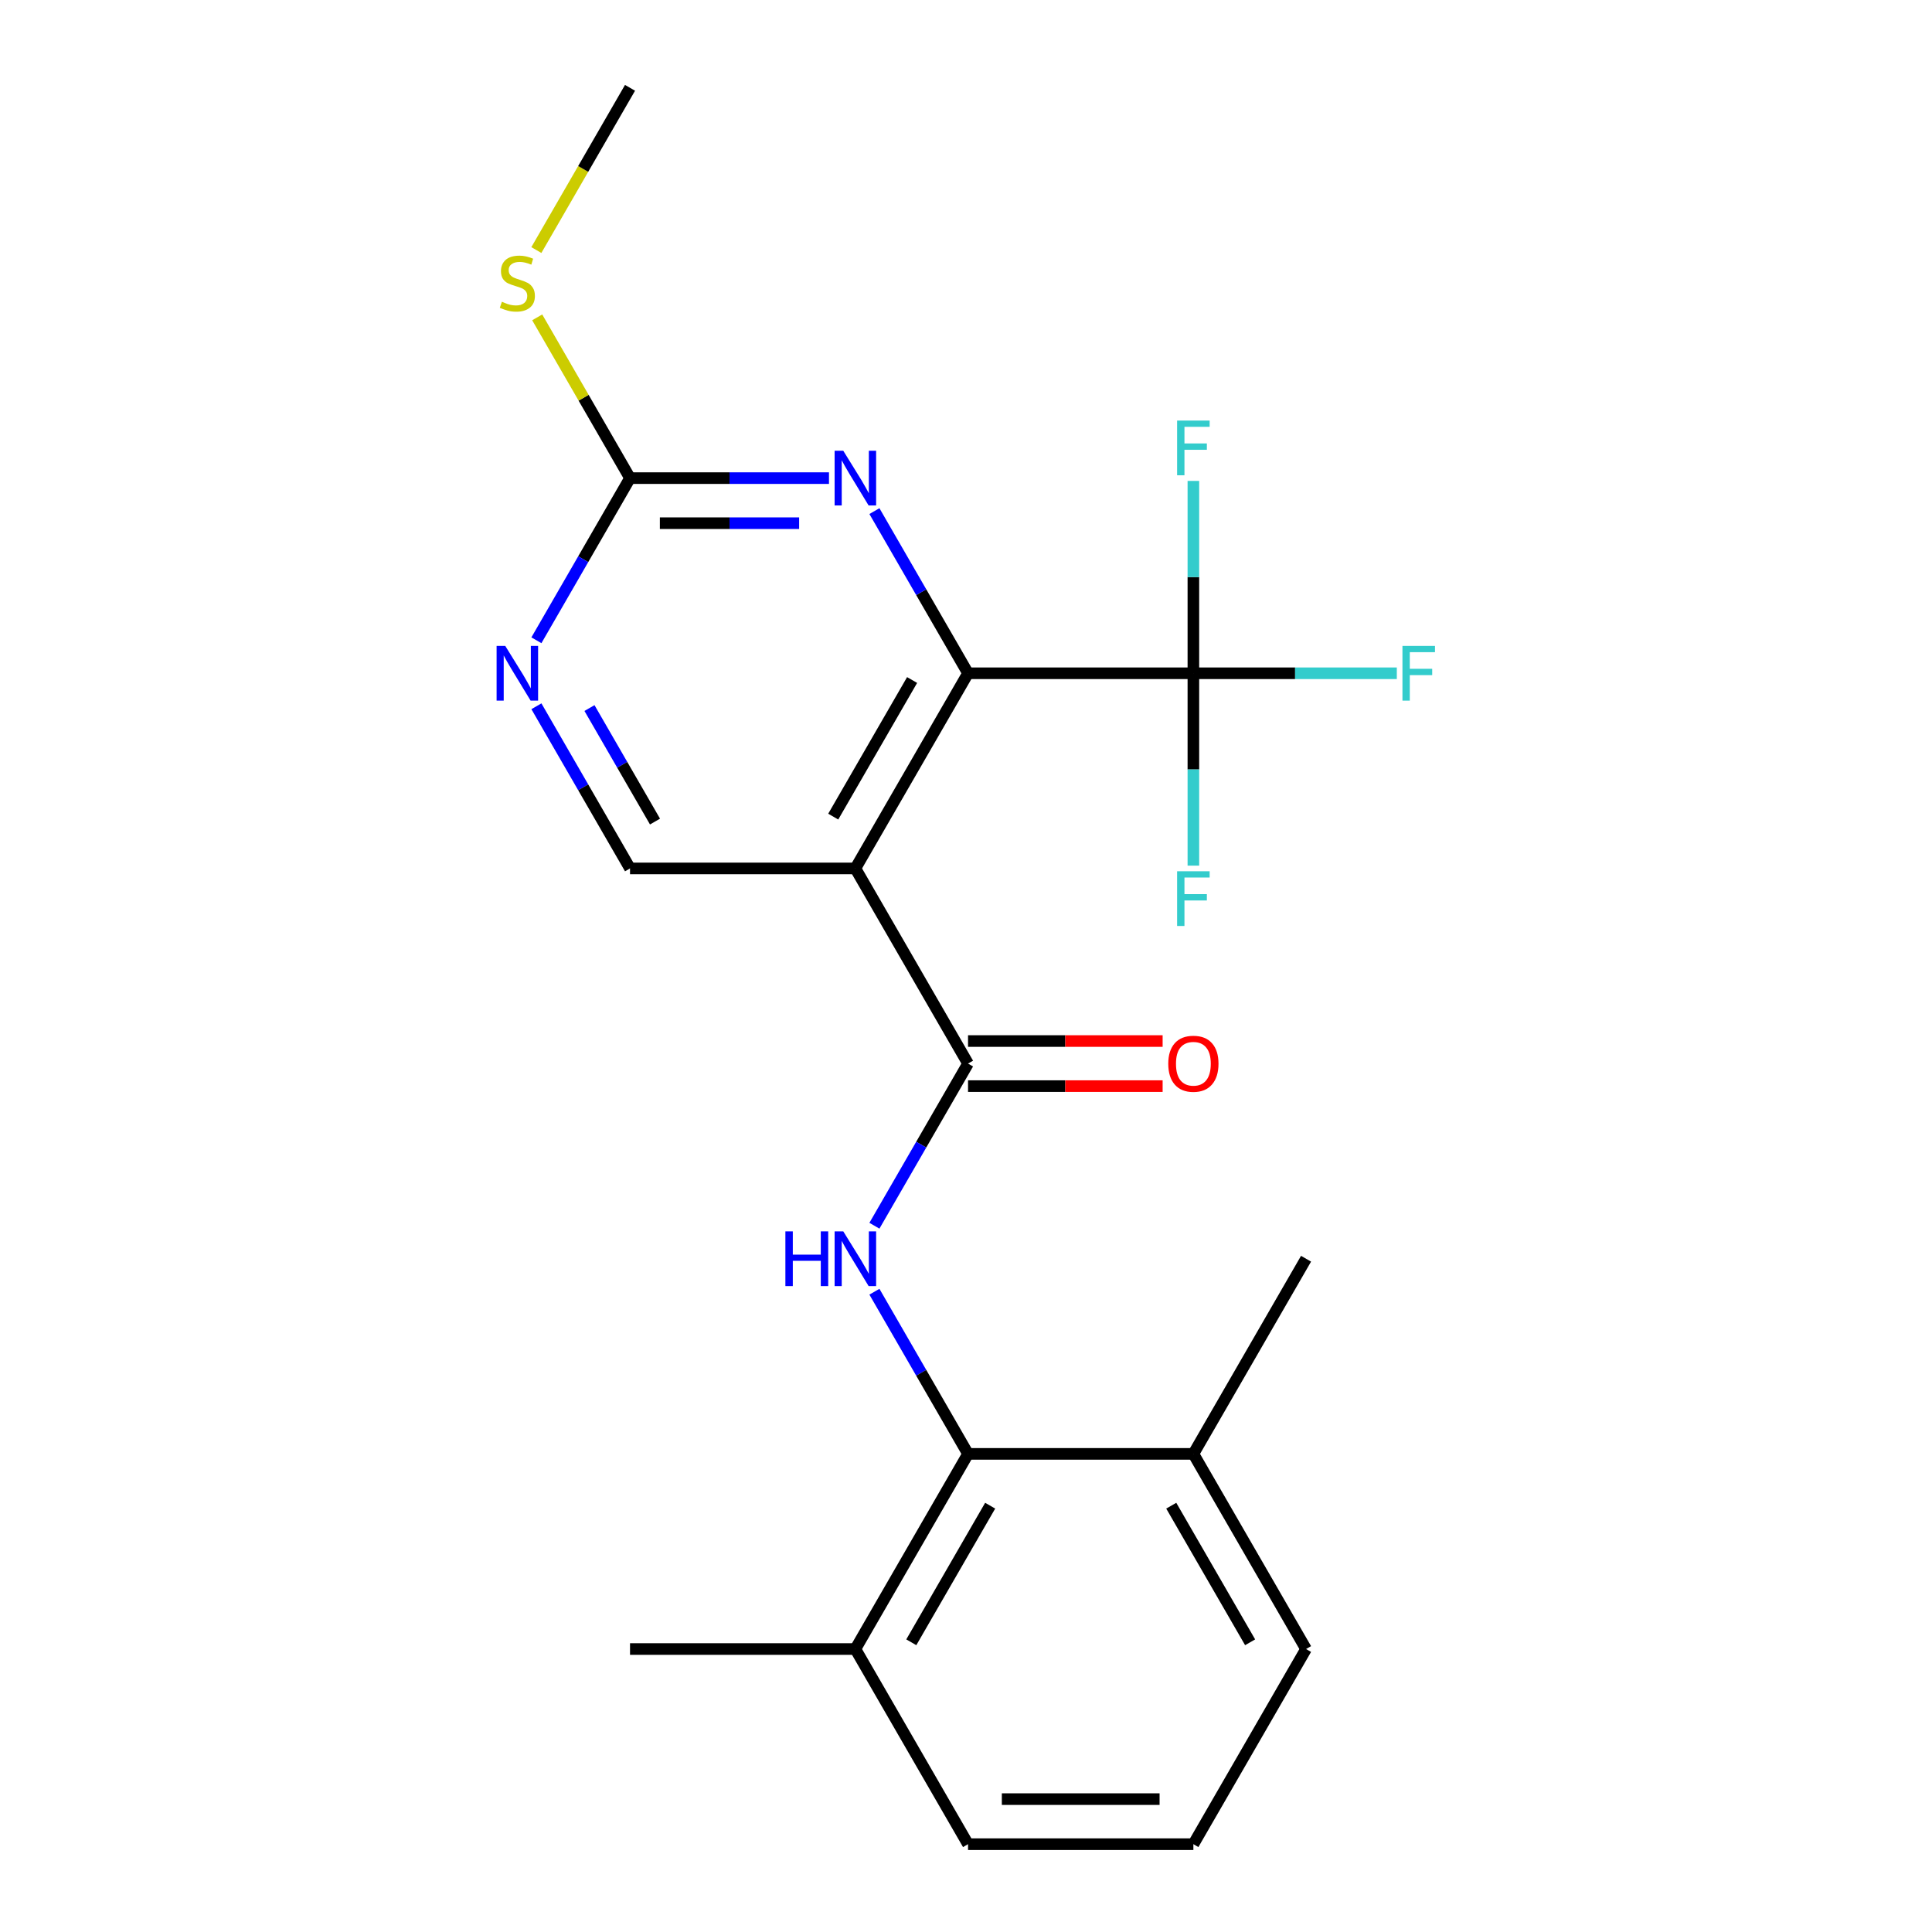 <?xml version='1.0' encoding='iso-8859-1'?>
<svg version='1.1' baseProfile='full'
              xmlns='http://www.w3.org/2000/svg'
                      xmlns:rdkit='http://www.rdkit.org/xml'
                      xmlns:xlink='http://www.w3.org/1999/xlink'
                  xml:space='preserve'
width='1000px' height='1000px' viewBox='0 0 1000 1000'>
<!-- END OF HEADER -->
<rect style='opacity:1.0;fill:#FFFFFF;stroke:none' width='1000' height='1000' x='0' y='0'> </rect>
<path class='bond-0' d='M 442.736,449.495 L 501.055,348.485' style='fill:none;fill-rule:evenodd;stroke:#000000;stroke-width:6px;stroke-linecap:butt;stroke-linejoin:miter;stroke-opacity:1' />
<path class='bond-0' d='M 431.282,422.68 L 472.105,351.973' style='fill:none;fill-rule:evenodd;stroke:#000000;stroke-width:6px;stroke-linecap:butt;stroke-linejoin:miter;stroke-opacity:1' />
<path class='bond-1' d='M 442.736,449.495 L 501.055,550.505' style='fill:none;fill-rule:evenodd;stroke:#000000;stroke-width:6px;stroke-linecap:butt;stroke-linejoin:miter;stroke-opacity:1' />
<path class='bond-8' d='M 442.736,449.495 L 326.1,449.495' style='fill:none;fill-rule:evenodd;stroke:#000000;stroke-width:6px;stroke-linecap:butt;stroke-linejoin:miter;stroke-opacity:1' />
<path class='bond-3' d='M 501.055,348.485 L 617.691,348.485' style='fill:none;fill-rule:evenodd;stroke:#000000;stroke-width:6px;stroke-linecap:butt;stroke-linejoin:miter;stroke-opacity:1' />
<path class='bond-4' d='M 501.055,348.485 L 476.825,306.518' style='fill:none;fill-rule:evenodd;stroke:#000000;stroke-width:6px;stroke-linecap:butt;stroke-linejoin:miter;stroke-opacity:1' />
<path class='bond-4' d='M 476.825,306.518 L 452.595,264.551' style='fill:none;fill-rule:evenodd;stroke:#0000FF;stroke-width:6px;stroke-linecap:butt;stroke-linejoin:miter;stroke-opacity:1' />
<path class='bond-2' d='M 501.055,550.505 L 476.825,592.472' style='fill:none;fill-rule:evenodd;stroke:#000000;stroke-width:6px;stroke-linecap:butt;stroke-linejoin:miter;stroke-opacity:1' />
<path class='bond-2' d='M 476.825,592.472 L 452.595,634.439' style='fill:none;fill-rule:evenodd;stroke:#0000FF;stroke-width:6px;stroke-linecap:butt;stroke-linejoin:miter;stroke-opacity:1' />
<path class='bond-9' d='M 501.055,562.169 L 551.415,562.169' style='fill:none;fill-rule:evenodd;stroke:#000000;stroke-width:6px;stroke-linecap:butt;stroke-linejoin:miter;stroke-opacity:1' />
<path class='bond-9' d='M 551.415,562.169 L 601.775,562.169' style='fill:none;fill-rule:evenodd;stroke:#FF0000;stroke-width:6px;stroke-linecap:butt;stroke-linejoin:miter;stroke-opacity:1' />
<path class='bond-9' d='M 501.055,538.841 L 551.415,538.841' style='fill:none;fill-rule:evenodd;stroke:#000000;stroke-width:6px;stroke-linecap:butt;stroke-linejoin:miter;stroke-opacity:1' />
<path class='bond-9' d='M 551.415,538.841 L 601.775,538.841' style='fill:none;fill-rule:evenodd;stroke:#FF0000;stroke-width:6px;stroke-linecap:butt;stroke-linejoin:miter;stroke-opacity:1' />
<path class='bond-5' d='M 452.595,668.591 L 476.825,710.558' style='fill:none;fill-rule:evenodd;stroke:#0000FF;stroke-width:6px;stroke-linecap:butt;stroke-linejoin:miter;stroke-opacity:1' />
<path class='bond-5' d='M 476.825,710.558 L 501.055,752.525' style='fill:none;fill-rule:evenodd;stroke:#000000;stroke-width:6px;stroke-linecap:butt;stroke-linejoin:miter;stroke-opacity:1' />
<path class='bond-12' d='M 617.691,348.485 L 670.341,348.485' style='fill:none;fill-rule:evenodd;stroke:#000000;stroke-width:6px;stroke-linecap:butt;stroke-linejoin:miter;stroke-opacity:1' />
<path class='bond-12' d='M 670.341,348.485 L 722.991,348.485' style='fill:none;fill-rule:evenodd;stroke:#33CCCC;stroke-width:6px;stroke-linecap:butt;stroke-linejoin:miter;stroke-opacity:1' />
<path class='bond-13' d='M 617.691,348.485 L 617.691,298.705' style='fill:none;fill-rule:evenodd;stroke:#000000;stroke-width:6px;stroke-linecap:butt;stroke-linejoin:miter;stroke-opacity:1' />
<path class='bond-13' d='M 617.691,298.705 L 617.691,248.924' style='fill:none;fill-rule:evenodd;stroke:#33CCCC;stroke-width:6px;stroke-linecap:butt;stroke-linejoin:miter;stroke-opacity:1' />
<path class='bond-14' d='M 617.691,348.485 L 617.691,398.265' style='fill:none;fill-rule:evenodd;stroke:#000000;stroke-width:6px;stroke-linecap:butt;stroke-linejoin:miter;stroke-opacity:1' />
<path class='bond-14' d='M 617.691,398.265 L 617.691,448.045' style='fill:none;fill-rule:evenodd;stroke:#33CCCC;stroke-width:6px;stroke-linecap:butt;stroke-linejoin:miter;stroke-opacity:1' />
<path class='bond-22' d='M 429.08,247.475 L 377.59,247.475' style='fill:none;fill-rule:evenodd;stroke:#0000FF;stroke-width:6px;stroke-linecap:butt;stroke-linejoin:miter;stroke-opacity:1' />
<path class='bond-22' d='M 377.59,247.475 L 326.1,247.475' style='fill:none;fill-rule:evenodd;stroke:#000000;stroke-width:6px;stroke-linecap:butt;stroke-linejoin:miter;stroke-opacity:1' />
<path class='bond-22' d='M 413.633,270.802 L 377.59,270.802' style='fill:none;fill-rule:evenodd;stroke:#0000FF;stroke-width:6px;stroke-linecap:butt;stroke-linejoin:miter;stroke-opacity:1' />
<path class='bond-22' d='M 377.59,270.802 L 341.547,270.802' style='fill:none;fill-rule:evenodd;stroke:#000000;stroke-width:6px;stroke-linecap:butt;stroke-linejoin:miter;stroke-opacity:1' />
<path class='bond-10' d='M 501.055,752.525 L 442.736,853.535' style='fill:none;fill-rule:evenodd;stroke:#000000;stroke-width:6px;stroke-linecap:butt;stroke-linejoin:miter;stroke-opacity:1' />
<path class='bond-10' d='M 512.509,779.34 L 471.686,850.047' style='fill:none;fill-rule:evenodd;stroke:#000000;stroke-width:6px;stroke-linecap:butt;stroke-linejoin:miter;stroke-opacity:1' />
<path class='bond-11' d='M 501.055,752.525 L 617.691,752.525' style='fill:none;fill-rule:evenodd;stroke:#000000;stroke-width:6px;stroke-linecap:butt;stroke-linejoin:miter;stroke-opacity:1' />
<path class='bond-6' d='M 326.1,247.475 L 301.87,289.442' style='fill:none;fill-rule:evenodd;stroke:#000000;stroke-width:6px;stroke-linecap:butt;stroke-linejoin:miter;stroke-opacity:1' />
<path class='bond-6' d='M 301.87,289.442 L 277.64,331.409' style='fill:none;fill-rule:evenodd;stroke:#0000FF;stroke-width:6px;stroke-linecap:butt;stroke-linejoin:miter;stroke-opacity:1' />
<path class='bond-15' d='M 326.1,247.475 L 302.078,205.868' style='fill:none;fill-rule:evenodd;stroke:#000000;stroke-width:6px;stroke-linecap:butt;stroke-linejoin:miter;stroke-opacity:1' />
<path class='bond-15' d='M 302.078,205.868 L 278.056,164.261' style='fill:none;fill-rule:evenodd;stroke:#CCCC00;stroke-width:6px;stroke-linecap:butt;stroke-linejoin:miter;stroke-opacity:1' />
<path class='bond-7' d='M 277.64,365.561 L 301.87,407.528' style='fill:none;fill-rule:evenodd;stroke:#0000FF;stroke-width:6px;stroke-linecap:butt;stroke-linejoin:miter;stroke-opacity:1' />
<path class='bond-7' d='M 301.87,407.528 L 326.1,449.495' style='fill:none;fill-rule:evenodd;stroke:#000000;stroke-width:6px;stroke-linecap:butt;stroke-linejoin:miter;stroke-opacity:1' />
<path class='bond-7' d='M 305.111,366.487 L 322.072,395.864' style='fill:none;fill-rule:evenodd;stroke:#0000FF;stroke-width:6px;stroke-linecap:butt;stroke-linejoin:miter;stroke-opacity:1' />
<path class='bond-7' d='M 322.072,395.864 L 339.033,425.241' style='fill:none;fill-rule:evenodd;stroke:#000000;stroke-width:6px;stroke-linecap:butt;stroke-linejoin:miter;stroke-opacity:1' />
<path class='bond-17' d='M 442.736,853.535 L 501.055,954.545' style='fill:none;fill-rule:evenodd;stroke:#000000;stroke-width:6px;stroke-linecap:butt;stroke-linejoin:miter;stroke-opacity:1' />
<path class='bond-19' d='M 442.736,853.535 L 326.1,853.535' style='fill:none;fill-rule:evenodd;stroke:#000000;stroke-width:6px;stroke-linecap:butt;stroke-linejoin:miter;stroke-opacity:1' />
<path class='bond-18' d='M 617.691,752.525 L 676.009,853.535' style='fill:none;fill-rule:evenodd;stroke:#000000;stroke-width:6px;stroke-linecap:butt;stroke-linejoin:miter;stroke-opacity:1' />
<path class='bond-18' d='M 606.237,779.34 L 647.059,850.047' style='fill:none;fill-rule:evenodd;stroke:#000000;stroke-width:6px;stroke-linecap:butt;stroke-linejoin:miter;stroke-opacity:1' />
<path class='bond-20' d='M 617.691,752.525 L 676.009,651.515' style='fill:none;fill-rule:evenodd;stroke:#000000;stroke-width:6px;stroke-linecap:butt;stroke-linejoin:miter;stroke-opacity:1' />
<path class='bond-21' d='M 277.617,129.429 L 301.859,87.442' style='fill:none;fill-rule:evenodd;stroke:#CCCC00;stroke-width:6px;stroke-linecap:butt;stroke-linejoin:miter;stroke-opacity:1' />
<path class='bond-21' d='M 301.859,87.442 L 326.1,45.455' style='fill:none;fill-rule:evenodd;stroke:#000000;stroke-width:6px;stroke-linecap:butt;stroke-linejoin:miter;stroke-opacity:1' />
<path class='bond-16' d='M 617.691,954.545 L 676.009,853.535' style='fill:none;fill-rule:evenodd;stroke:#000000;stroke-width:6px;stroke-linecap:butt;stroke-linejoin:miter;stroke-opacity:1' />
<path class='bond-23' d='M 617.691,954.545 L 501.055,954.545' style='fill:none;fill-rule:evenodd;stroke:#000000;stroke-width:6px;stroke-linecap:butt;stroke-linejoin:miter;stroke-opacity:1' />
<path class='bond-23' d='M 600.195,931.218 L 518.55,931.218' style='fill:none;fill-rule:evenodd;stroke:#000000;stroke-width:6px;stroke-linecap:butt;stroke-linejoin:miter;stroke-opacity:1' />
<path  class='atom-3' d='M 406.516 637.355
L 410.356 637.355
L 410.356 649.395
L 424.836 649.395
L 424.836 637.355
L 428.676 637.355
L 428.676 665.675
L 424.836 665.675
L 424.836 652.595
L 410.356 652.595
L 410.356 665.675
L 406.516 665.675
L 406.516 637.355
' fill='#0000FF'/>
<path  class='atom-3' d='M 436.476 637.355
L 445.756 652.355
Q 446.676 653.835, 448.156 656.515
Q 449.636 659.195, 449.716 659.355
L 449.716 637.355
L 453.476 637.355
L 453.476 665.675
L 449.596 665.675
L 439.636 649.275
Q 438.476 647.355, 437.236 645.155
Q 436.036 642.955, 435.676 642.275
L 435.676 665.675
L 431.996 665.675
L 431.996 637.355
L 436.476 637.355
' fill='#0000FF'/>
<path  class='atom-5' d='M 436.476 233.315
L 445.756 248.315
Q 446.676 249.795, 448.156 252.475
Q 449.636 255.155, 449.716 255.315
L 449.716 233.315
L 453.476 233.315
L 453.476 261.635
L 449.596 261.635
L 439.636 245.235
Q 438.476 243.315, 437.236 241.115
Q 436.036 238.915, 435.676 238.235
L 435.676 261.635
L 431.996 261.635
L 431.996 233.315
L 436.476 233.315
' fill='#0000FF'/>
<path  class='atom-8' d='M 261.522 334.325
L 270.802 349.325
Q 271.722 350.805, 273.202 353.485
Q 274.682 356.165, 274.762 356.325
L 274.762 334.325
L 278.522 334.325
L 278.522 362.645
L 274.642 362.645
L 264.682 346.245
Q 263.522 344.325, 262.282 342.125
Q 261.082 339.925, 260.722 339.245
L 260.722 362.645
L 257.042 362.645
L 257.042 334.325
L 261.522 334.325
' fill='#0000FF'/>
<path  class='atom-10' d='M 604.691 550.585
Q 604.691 543.785, 608.051 539.985
Q 611.411 536.185, 617.691 536.185
Q 623.971 536.185, 627.331 539.985
Q 630.691 543.785, 630.691 550.585
Q 630.691 557.465, 627.291 561.385
Q 623.891 565.265, 617.691 565.265
Q 611.451 565.265, 608.051 561.385
Q 604.691 557.505, 604.691 550.585
M 617.691 562.065
Q 622.011 562.065, 624.331 559.185
Q 626.691 556.265, 626.691 550.585
Q 626.691 545.025, 624.331 542.225
Q 622.011 539.385, 617.691 539.385
Q 613.371 539.385, 611.011 542.185
Q 608.691 544.985, 608.691 550.585
Q 608.691 556.305, 611.011 559.185
Q 613.371 562.065, 617.691 562.065
' fill='#FF0000'/>
<path  class='atom-13' d='M 725.907 334.325
L 742.747 334.325
L 742.747 337.565
L 729.707 337.565
L 729.707 346.165
L 741.307 346.165
L 741.307 349.445
L 729.707 349.445
L 729.707 362.645
L 725.907 362.645
L 725.907 334.325
' fill='#33CCCC'/>
<path  class='atom-14' d='M 609.271 217.688
L 626.111 217.688
L 626.111 220.928
L 613.071 220.928
L 613.071 229.528
L 624.671 229.528
L 624.671 232.808
L 613.071 232.808
L 613.071 246.008
L 609.271 246.008
L 609.271 217.688
' fill='#33CCCC'/>
<path  class='atom-15' d='M 609.271 450.961
L 626.111 450.961
L 626.111 454.201
L 613.071 454.201
L 613.071 462.801
L 624.671 462.801
L 624.671 466.081
L 613.071 466.081
L 613.071 479.281
L 609.271 479.281
L 609.271 450.961
' fill='#33CCCC'/>
<path  class='atom-16' d='M 259.782 156.185
Q 260.102 156.305, 261.422 156.865
Q 262.742 157.425, 264.182 157.785
Q 265.662 158.105, 267.102 158.105
Q 269.782 158.105, 271.342 156.825
Q 272.902 155.505, 272.902 153.225
Q 272.902 151.665, 272.102 150.705
Q 271.342 149.745, 270.142 149.225
Q 268.942 148.705, 266.942 148.105
Q 264.422 147.345, 262.902 146.625
Q 261.422 145.905, 260.342 144.385
Q 259.302 142.865, 259.302 140.305
Q 259.302 136.745, 261.702 134.545
Q 264.142 132.345, 268.942 132.345
Q 272.222 132.345, 275.942 133.905
L 275.022 136.985
Q 271.622 135.585, 269.062 135.585
Q 266.302 135.585, 264.782 136.745
Q 263.262 137.865, 263.302 139.825
Q 263.302 141.345, 264.062 142.265
Q 264.862 143.185, 265.982 143.705
Q 267.142 144.225, 269.062 144.825
Q 271.622 145.625, 273.142 146.425
Q 274.662 147.225, 275.742 148.865
Q 276.862 150.465, 276.862 153.225
Q 276.862 157.145, 274.222 159.265
Q 271.622 161.345, 267.262 161.345
Q 264.742 161.345, 262.822 160.785
Q 260.942 160.265, 258.702 159.345
L 259.782 156.185
' fill='#CCCC00'/>
</svg>
